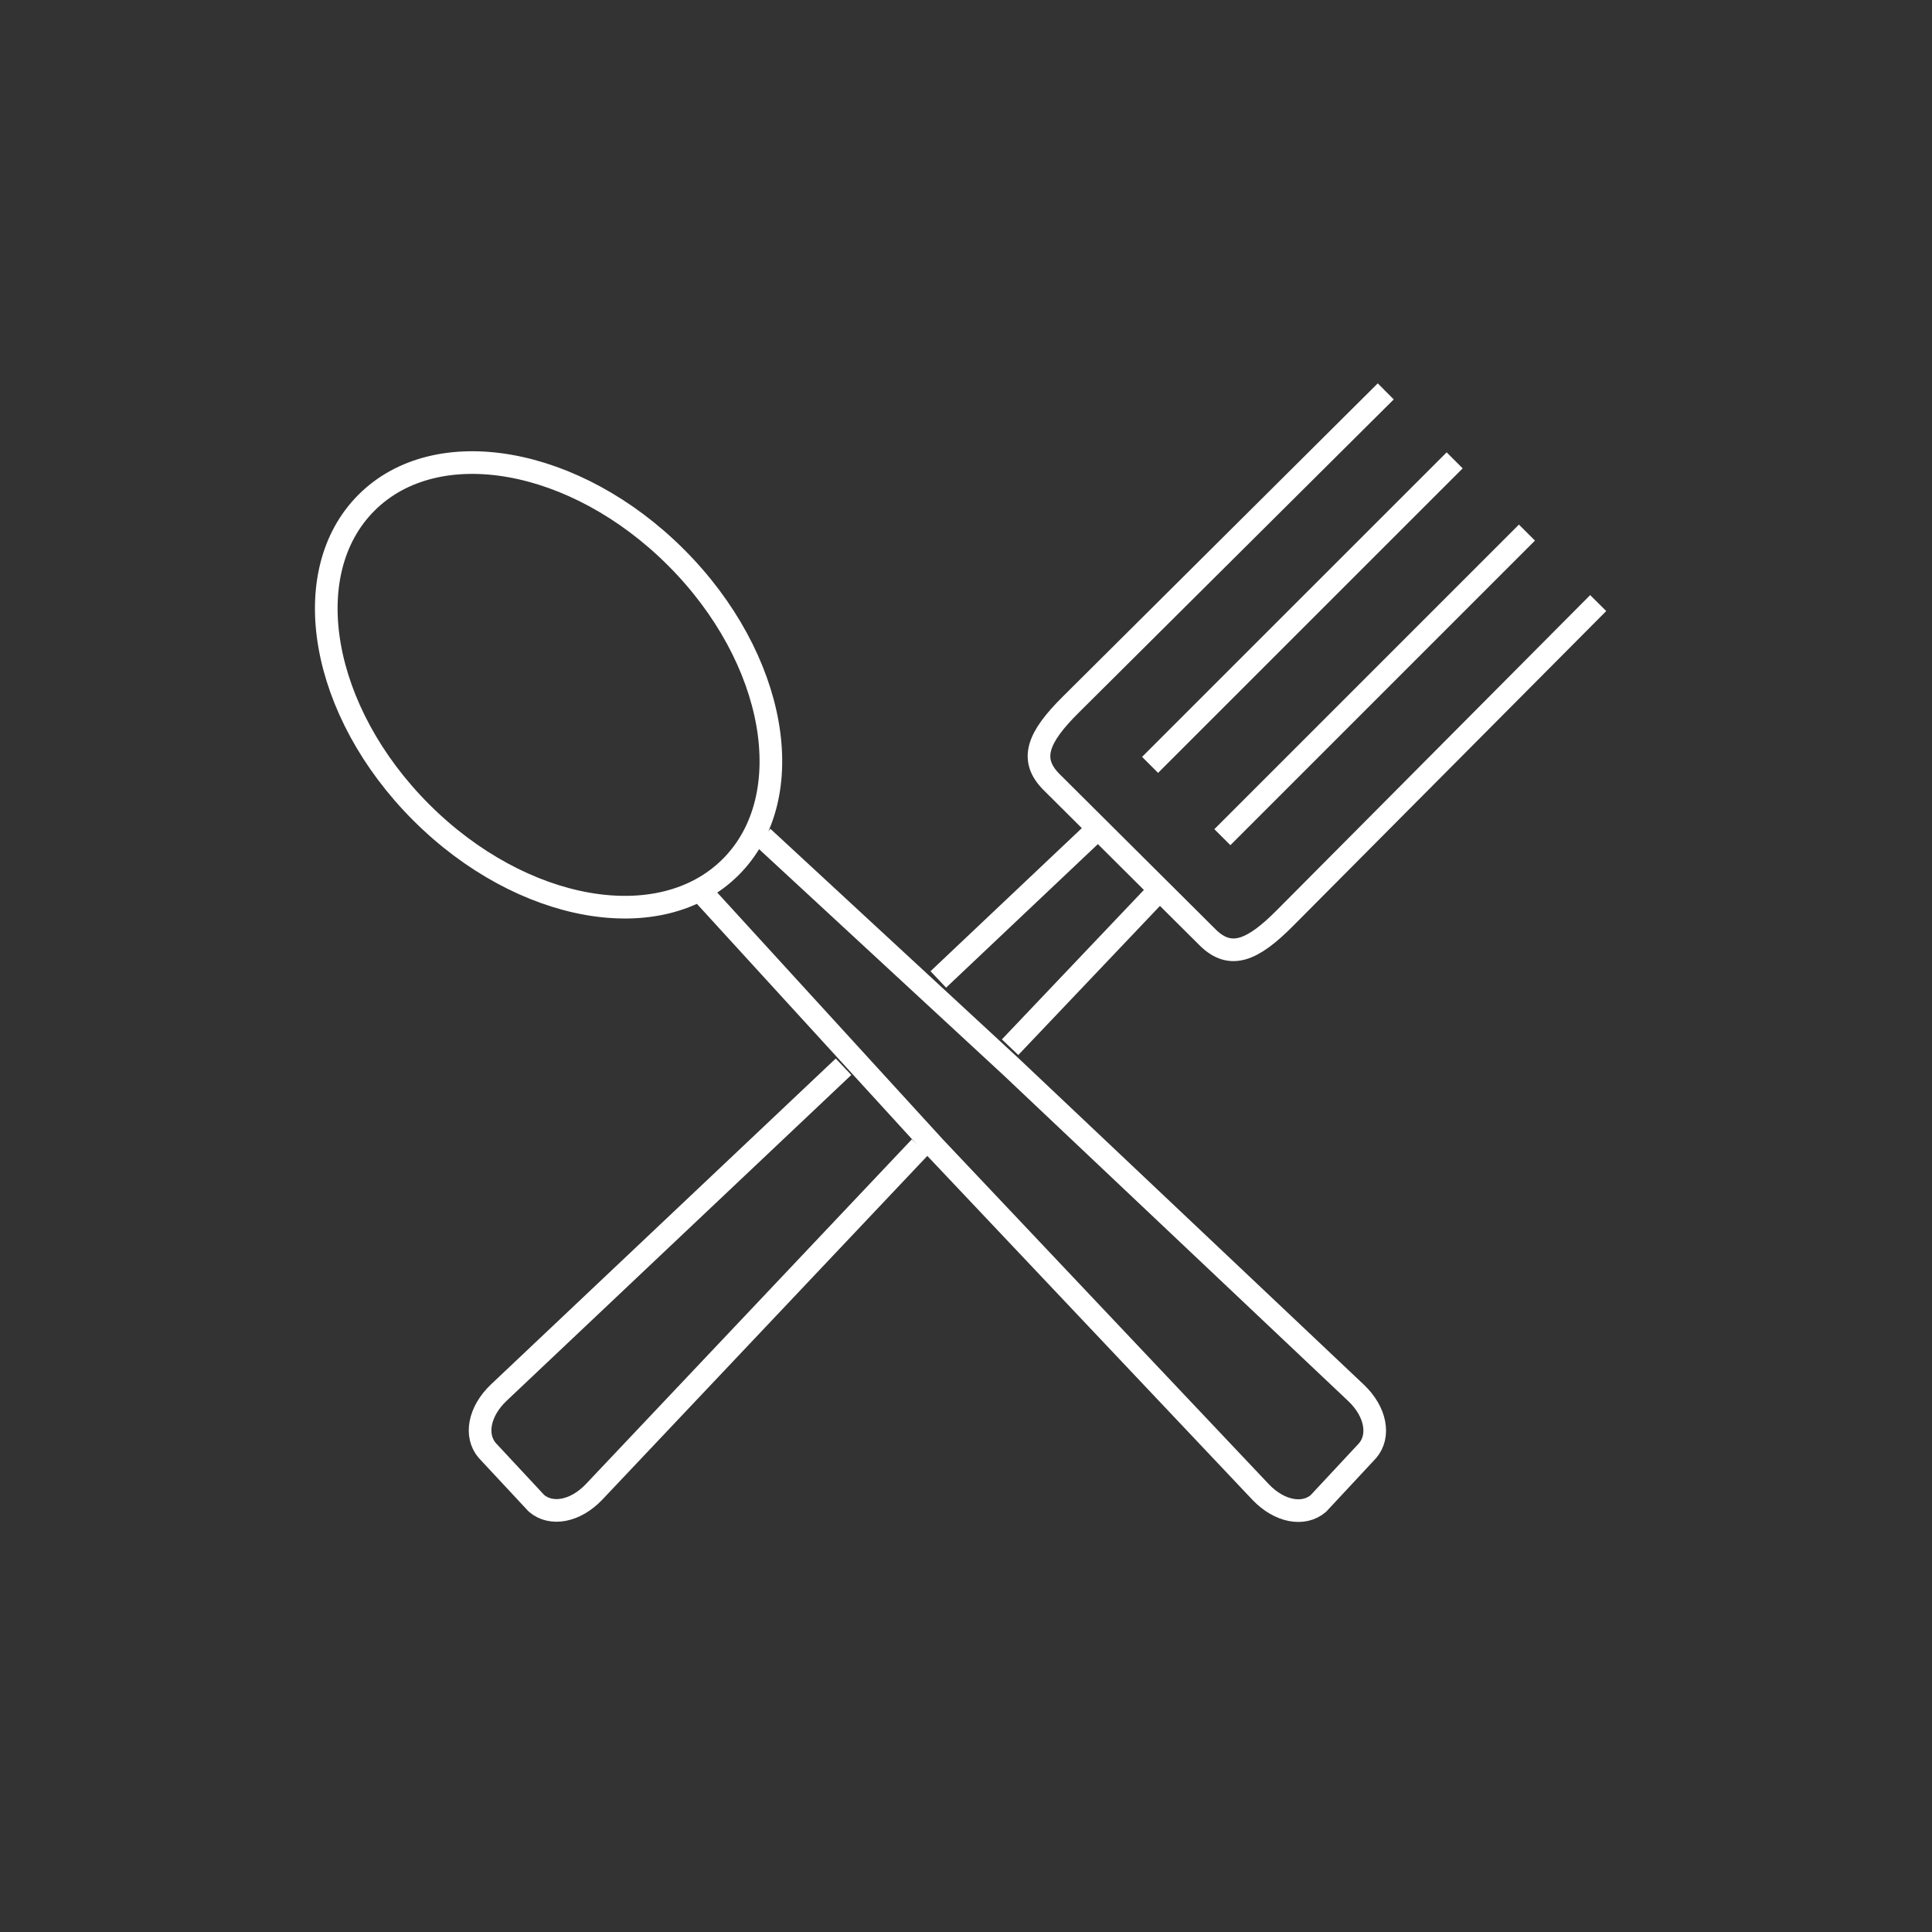 <svg id="icon" xmlns="http://www.w3.org/2000/svg" viewBox="0 0 256 256"><rect x="0" y="0" width="256" height="256" fill="#333333" stroke="none"/><defs><style>.cls-1,.cls-2{fill:none;}.cls-2{stroke:#fff;stroke-linejoin:round;stroke-width:3px;}</style></defs><title>Culinary, Baking &amp;amp; Hospo_Hospitality_icon</title><rect class="cls-1" x="0.5" y="1.43" width="254" height="254"/><line class="cls-2" x1="192.75" y1="61" x2="152.39" y2="101.35"/><line class="cls-2" x1="202.33" y1="70.57" x2="161.97" y2="110.93"/><path class="cls-2" d="M211.77,79.91l-41.5,41.73c-4.35,4.39-7.23,5.48-10.17,2.65l-20.86-20.76c-2.84-2.94-1.74-5.82,2.65-10.17l41.73-41.5"/><line class="cls-2" x1="145.5" y1="109.76" x2="124.33" y2="129.78"/><line class="cls-2" x1="153.67" y1="117.89" x2="133.84" y2="138.76"/><path class="cls-2" d="M121.91,152,78.74,197.66c-2.51,2.65-5.71,3.2-7.66,1.53l-6.52-7c-1.67-1.95-1.11-5.15,1.53-7.66l45.68-43.18"/><path class="cls-2" d="M101.07,110.93,134,141.38l45.68,43.18c2.65,2.51,3.2,5.71,1.53,7.66l-6.52,7c-1.95,1.67-5.15,1.11-7.66-1.53L123.84,152,93.41,118.71"/><ellipse class="cls-2" cx="72.69" cy="90.75" rx="23.88" ry="34.13" transform="translate(-42.88 77.98) rotate(-45)"/></svg>